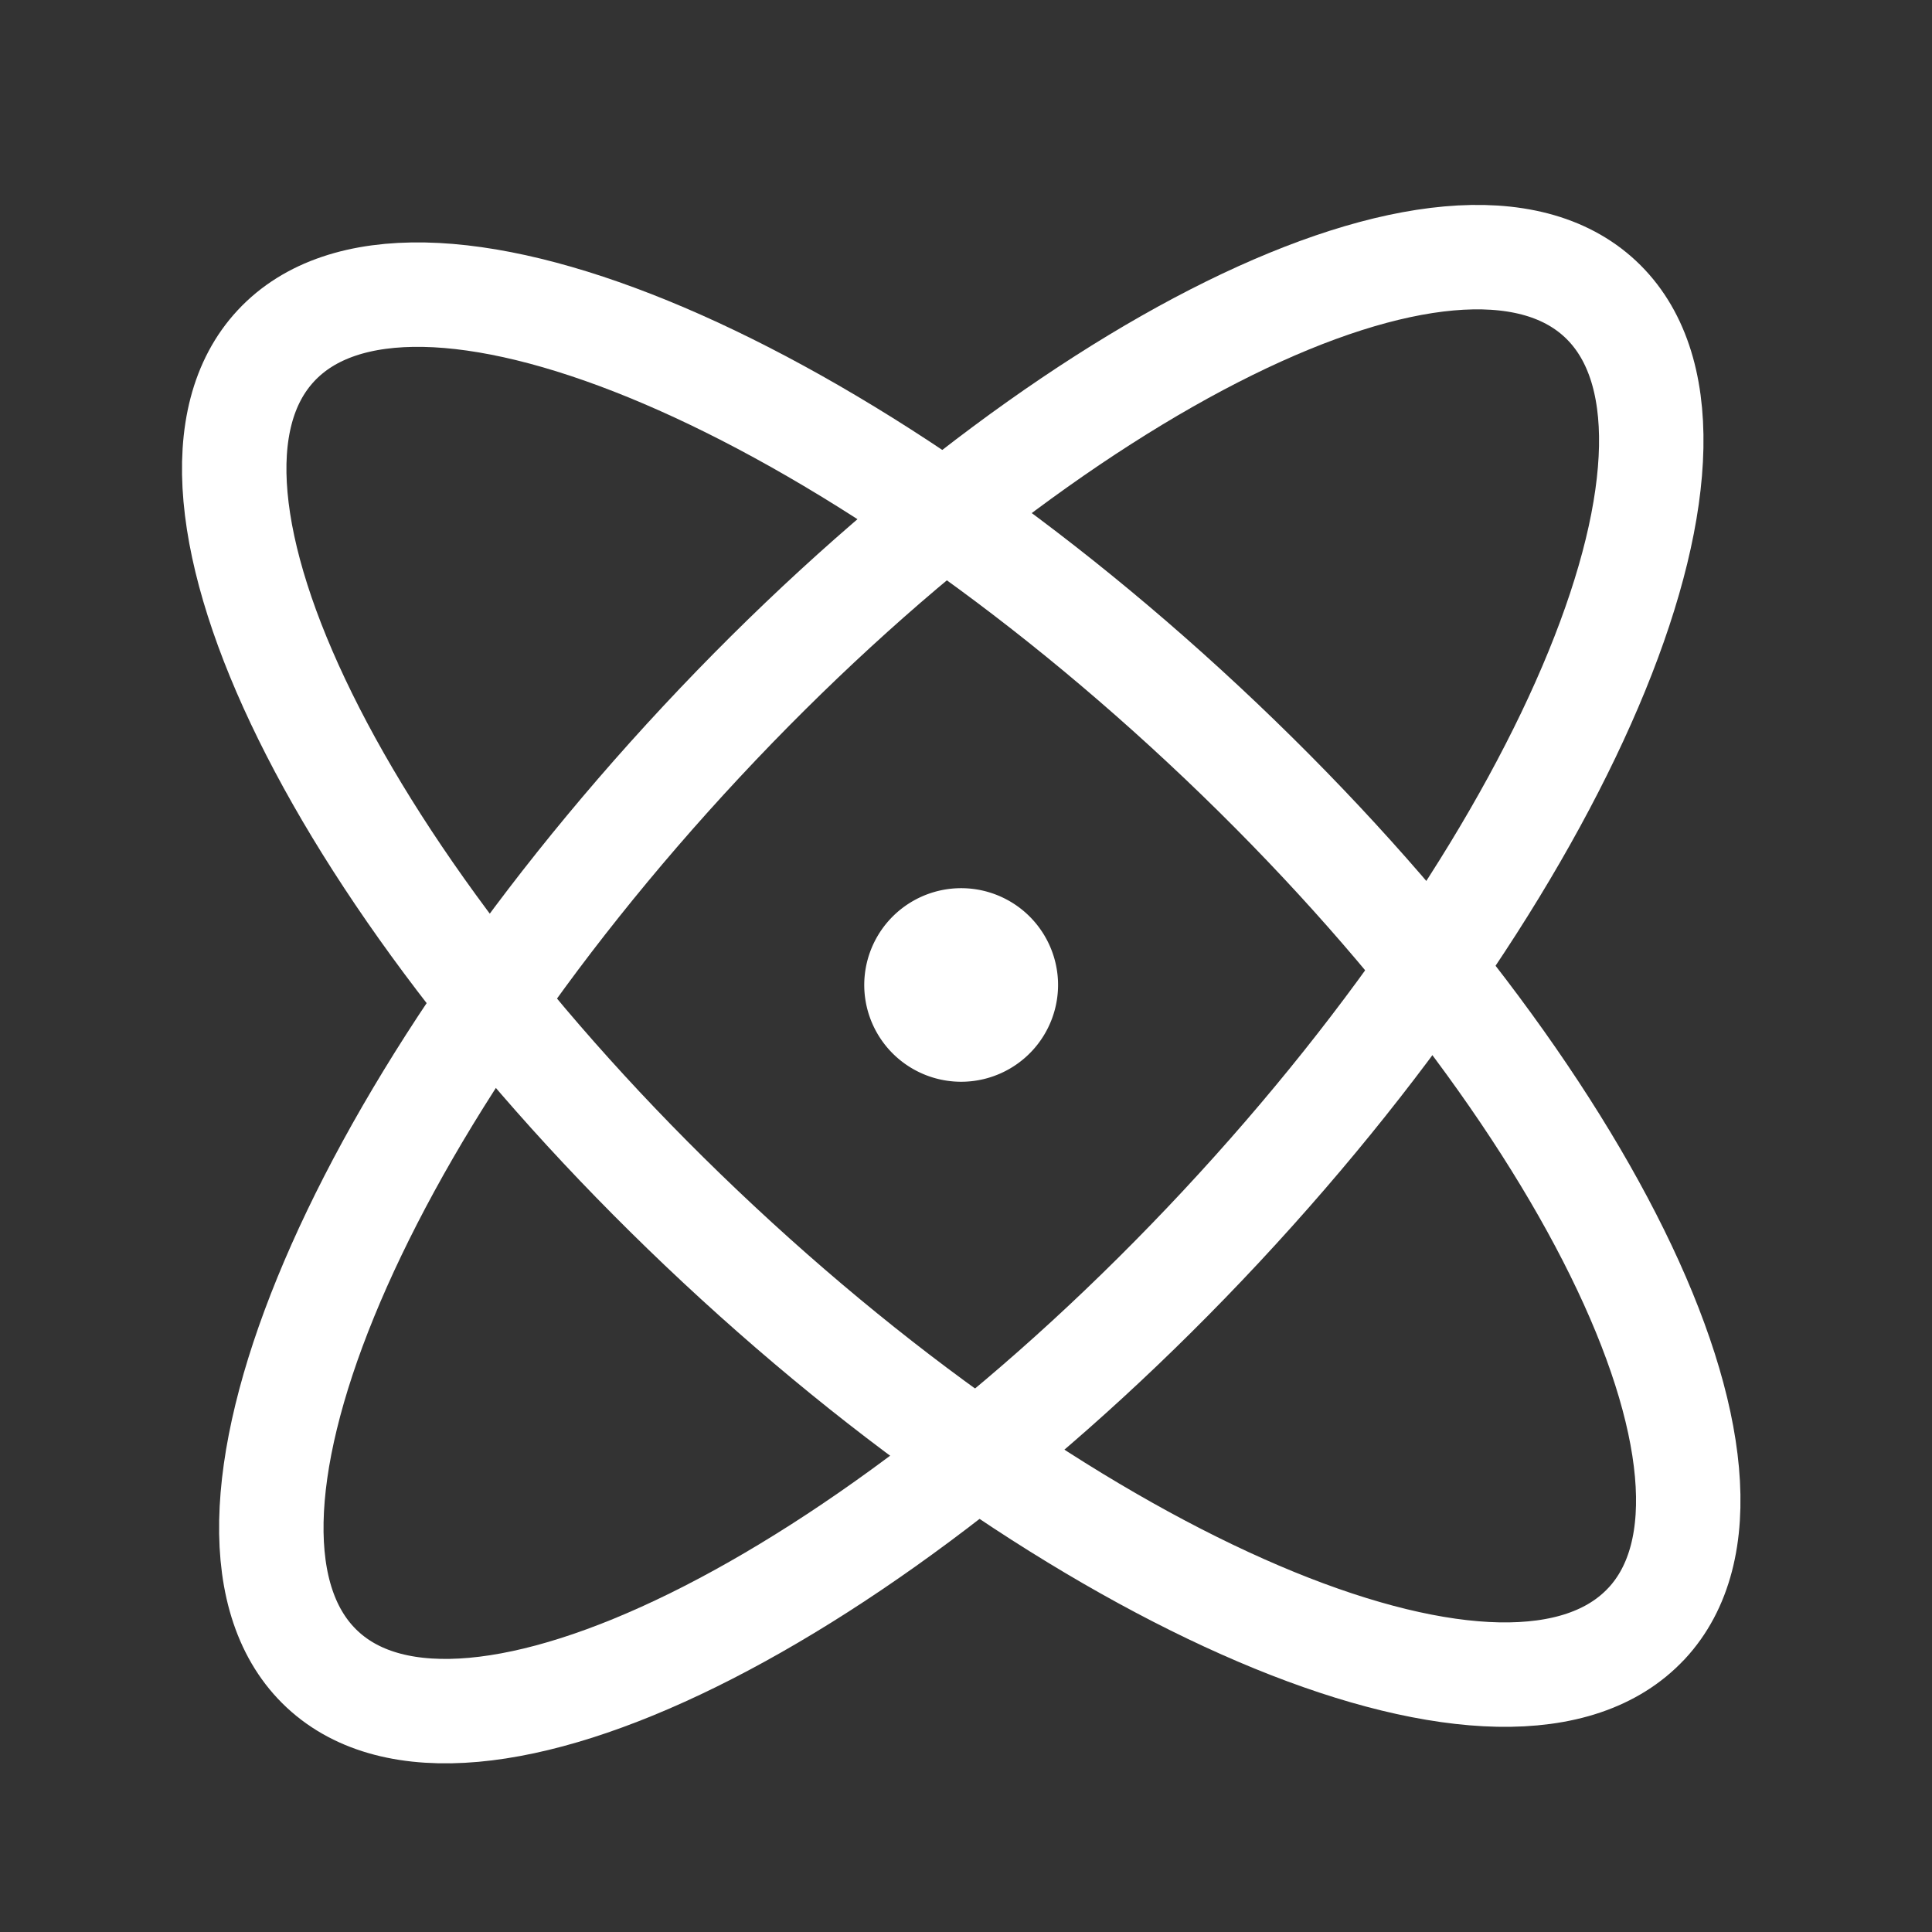 <svg xmlns="http://www.w3.org/2000/svg" width="37" height="37" fill="none"><rect width="100%" height="100%" fill="#333333" stroke="none"/><path stroke="#fff" stroke-linecap="round" stroke-linejoin="round" stroke-width="2" d="M31.532 31.094c2.563-2.75-1.234-10.456-8.48-17.214C15.803 7.12 7.85 3.87 5.286 6.62s1.234 10.456 8.481 17.214c7.247 6.759 15.2 10.009 17.764 7.26"/><path stroke="#fff" stroke-linecap="round" stroke-linejoin="round" stroke-width="2" d="M23.387 23.489c6.758-7.247 10.009-15.2 7.26-17.764S20.19 6.96 13.433 14.205C6.674 21.454 3.424 29.407 6.173 31.97s10.456-1.234 17.214-8.481"/><path fill="#fff" stroke="#fff" stroke-width=".5" d="M20.012 18.8a1.606 1.606 0 1 1-3.21.113 1.606 1.606 0 0 1 3.21-.112Z"/></svg>
